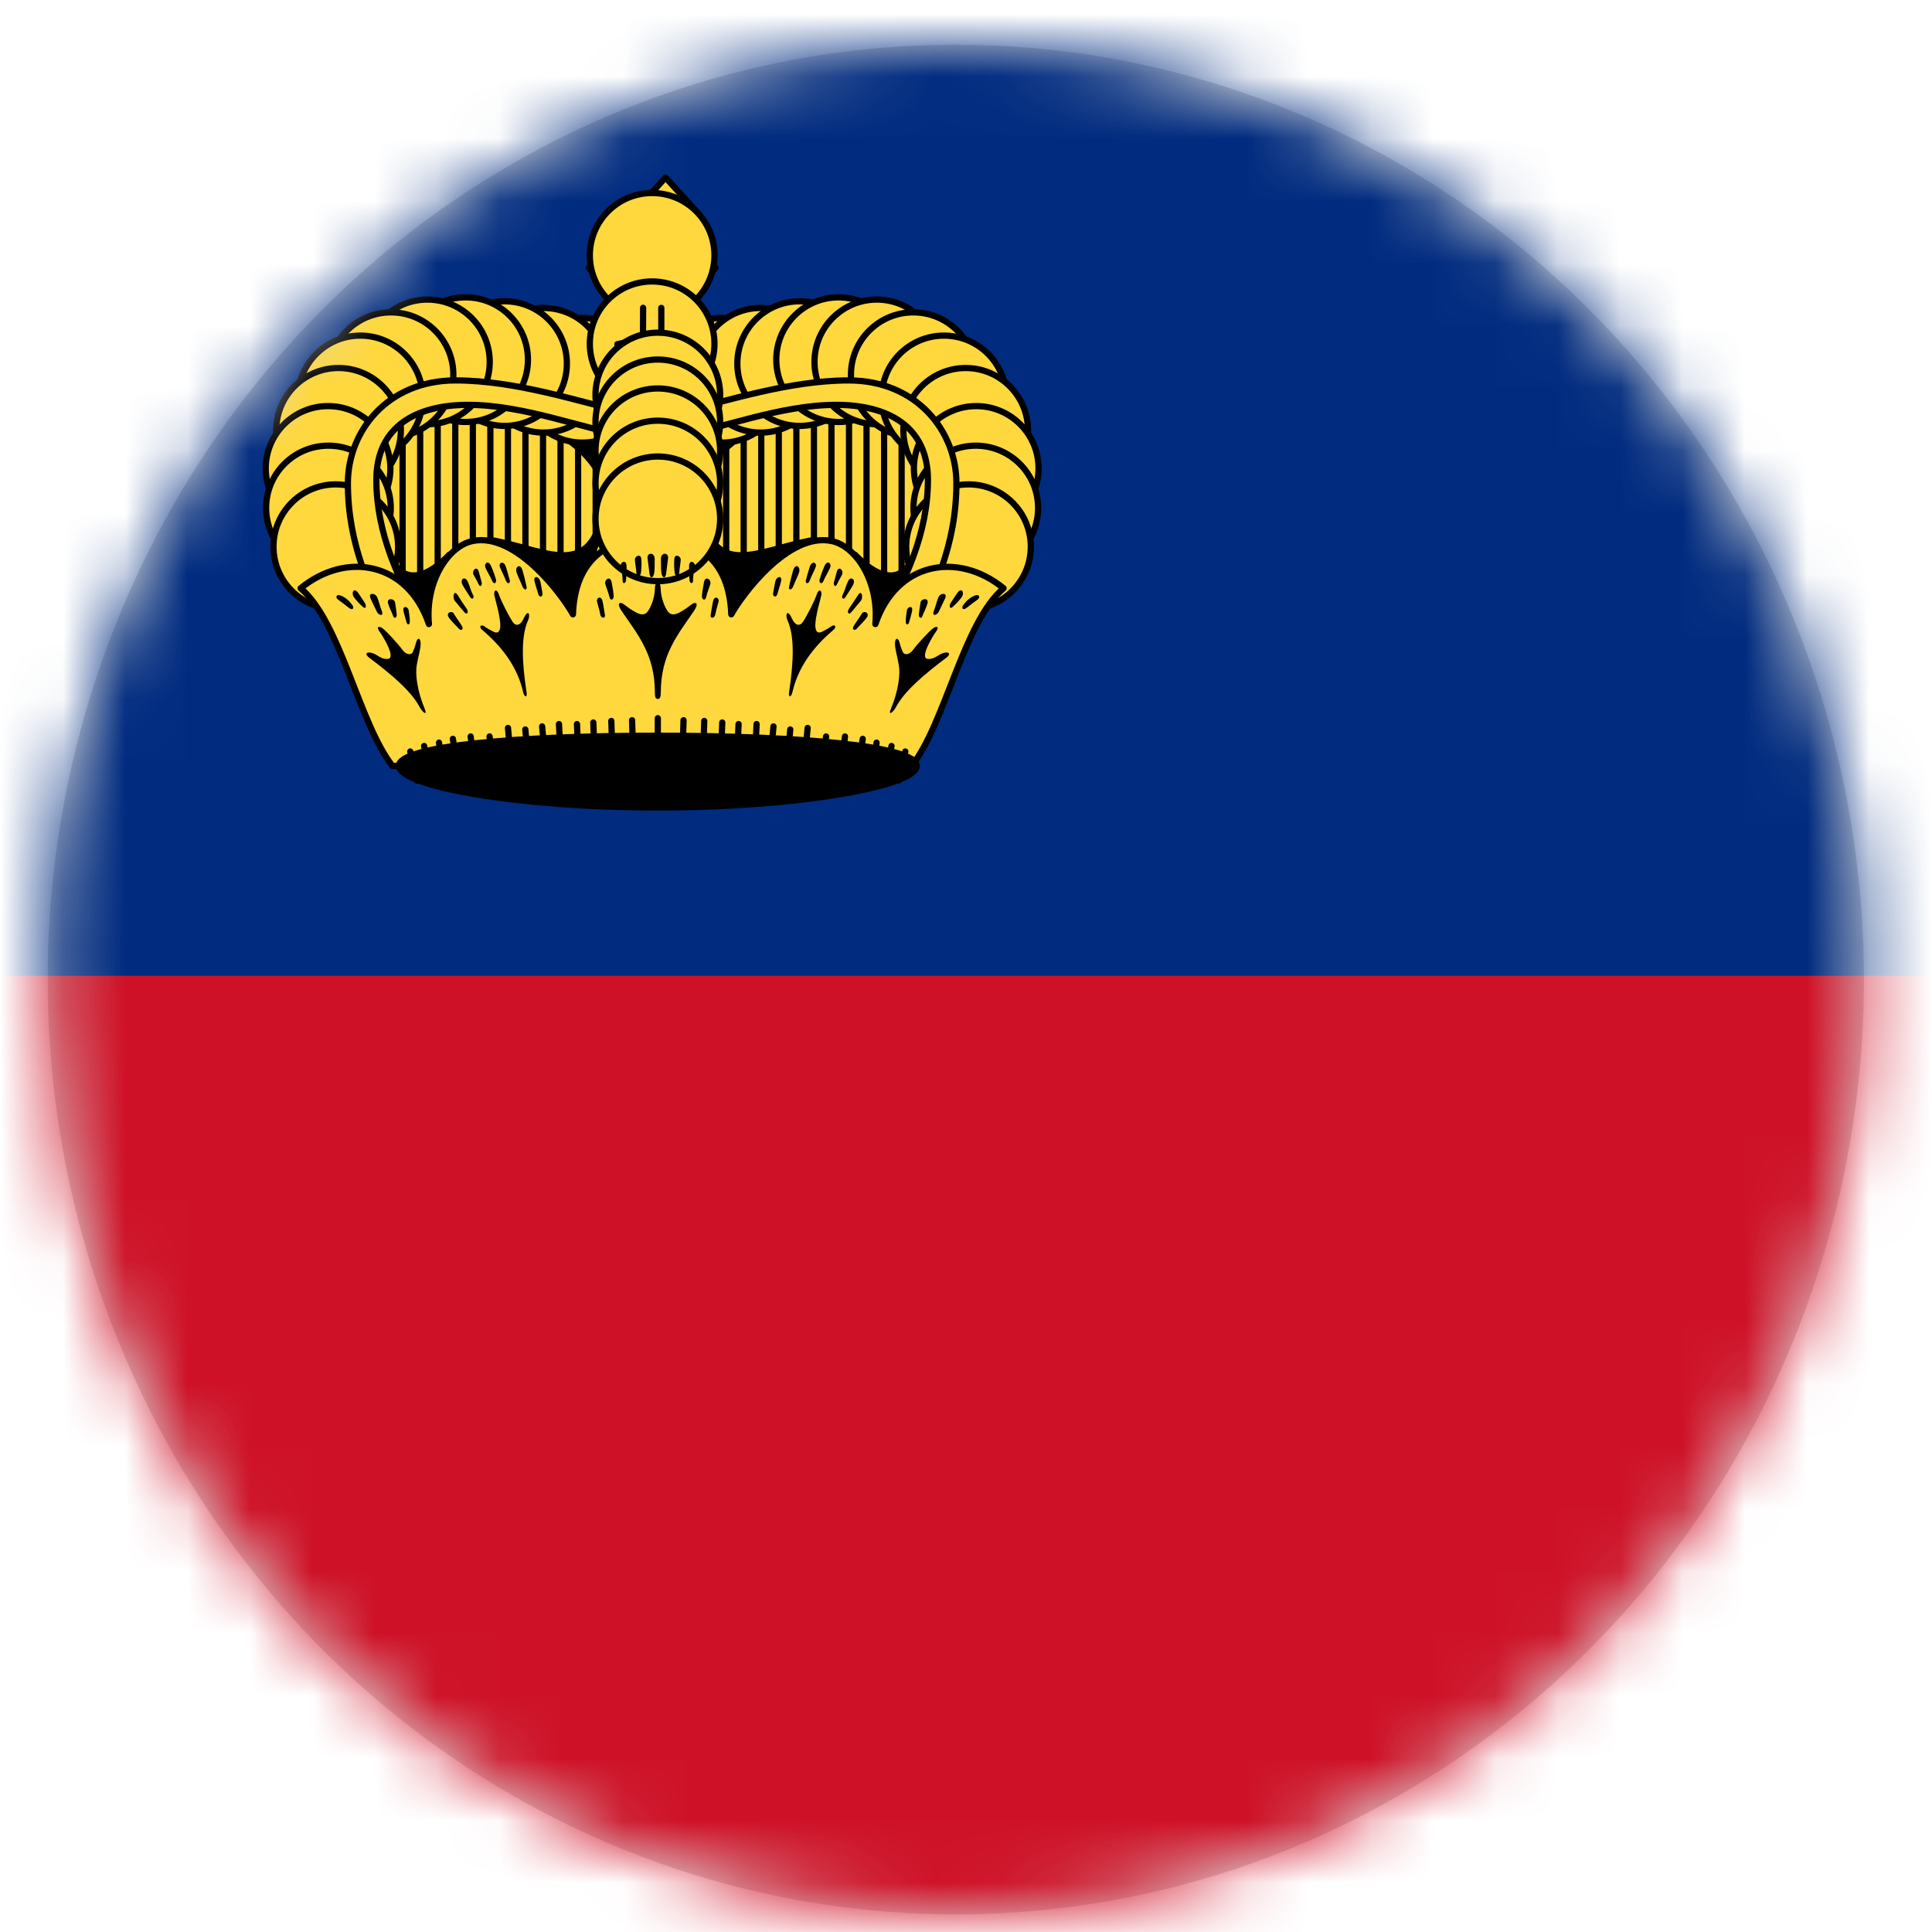 <?xml version="1.0" encoding="UTF-8"?>
<svg width="31px" height="31px" viewBox="0 0 31 31" version="1.1" xmlns="http://www.w3.org/2000/svg" xmlns:xlink="http://www.w3.org/1999/xlink">
    <title>Lichtenstein</title>
    <defs>
        <ellipse id="path-1" cx="14.836" cy="15" rx="14.571" ry="15"></ellipse>
    </defs>
    <g id="Redesign-v.1" stroke="none" stroke-width="1" fill="none" fill-rule="evenodd">
        <g id="Lichtenstein" transform="translate(0.5, 0.717)">
            <mask id="mask-2" fill="white">
                <use xlink:href="#path-1"></use>
            </mask>
            <use id="Mask" fill="#D8D8D8" xlink:href="#path-1"></use>
            <g id="Group" mask="url(#mask-2)">
                <g transform="translate(-1.643, -0.794)" id="Flag-/-Japan">
                    <g id="liechtenstein-flag" transform="translate(-0.284, -0.585)">
                        <rect id="_x37_3" fill="#002B7F" fill-rule="nonzero" x="0.374" y="0.525" width="32.959" height="31.588"></rect>
                        <rect id="_x37_2" fill="#CE1126" fill-rule="nonzero" x="0.374" y="16.319" width="32.959" height="15.794"></rect>
                        <g id="Group" transform="translate(6.251, 3.51)">
                            <path d="M5.331,3.936 L5.229,7.493 L1.723,7.493 C1.292,6.629 0.935,5.896 0.935,4.904 C0.935,4.073 1.57,3.413 2.485,3.413 C3.454,3.413 4.518,3.749 5.331,3.936 Z" id="_x37_1" fill="#FFD83D" fill-rule="nonzero"></path>
                            <line x1="1.355" y1="4.099" x2="1.355" y2="6.153" id="_x37_0" stroke="#000000" stroke-width="0.1" fill="#FFD83D" fill-rule="nonzero" stroke-linecap="round" stroke-linejoin="round"></line>
                            <line x1="1.636" y1="3.89" x2="1.636" y2="6.624" id="_x36_9" stroke="#000000" stroke-width="0.1" fill="#FFD83D" fill-rule="nonzero" stroke-linecap="round" stroke-linejoin="round"></line>
                            <line x1="1.918" y1="3.746" x2="1.918" y2="7.003" id="_x36_8" stroke="#000000" stroke-width="0.1" fill="#FFD83D" fill-rule="nonzero" stroke-linecap="round" stroke-linejoin="round"></line>
                            <line x1="2.199" y1="3.679" x2="2.199" y2="6.233" id="_x36_7" stroke="#000000" stroke-width="0.1" fill="#FFD83D" fill-rule="nonzero" stroke-linecap="round" stroke-linejoin="round"></line>
                            <line x1="2.481" y1="3.666" x2="2.481" y2="6.246" id="_x36_6" stroke="#000000" stroke-width="0.1" fill="#FFD83D" fill-rule="nonzero" stroke-linecap="round" stroke-linejoin="round"></line>
                            <line x1="2.763" y1="3.576" x2="2.763" y2="6.244" id="_x36_5" stroke="#000000" stroke-width="0.1" fill="#FFD83D" fill-rule="nonzero" stroke-linecap="round" stroke-linejoin="round"></line>
                            <line x1="3.044" y1="3.576" x2="3.044" y2="6.244" id="_x36_4" stroke="#000000" stroke-width="0.1" fill="#FFD83D" fill-rule="nonzero" stroke-linecap="round" stroke-linejoin="round"></line>
                            <line x1="3.326" y1="3.602" x2="3.326" y2="6.27" id="_x36_3" stroke="#000000" stroke-width="0.1" fill="#FFD83D" fill-rule="nonzero" stroke-linecap="round" stroke-linejoin="round"></line>
                            <line x1="3.607" y1="3.628" x2="3.607" y2="6.297" id="_x36_2" stroke="#000000" stroke-width="0.1" fill="#FFD83D" fill-rule="nonzero" stroke-linecap="round" stroke-linejoin="round"></line>
                            <line x1="3.889" y1="3.798" x2="3.889" y2="6.466" id="_x36_1" stroke="#000000" stroke-width="0.1" fill="#FFD83D" fill-rule="nonzero" stroke-linecap="round" stroke-linejoin="round"></line>
                            <line x1="4.17" y1="3.825" x2="4.17" y2="6.833" id="_x36_0" stroke="#000000" stroke-width="0.1" fill="#FFD83D" fill-rule="nonzero" stroke-linecap="round" stroke-linejoin="round"></line>
                            <line x1="4.452" y1="3.825" x2="4.452" y2="6.493" id="_x35_9" stroke="#000000" stroke-width="0.1" fill="#FFD83D" fill-rule="nonzero" stroke-linecap="round" stroke-linejoin="round"></line>
                            <line x1="4.734" y1="3.825" x2="4.734" y2="6.493" id="_x35_8" stroke="#000000" stroke-width="0.1" fill="#FFD83D" fill-rule="nonzero" stroke-linecap="round" stroke-linejoin="round"></line>
                            <path d="M3.121,3.688 C3.716,3.789 5.023,4.418 4.874,5.27 C4.662,6.477 3.978,5.992 3.07,5.819 L2.384,6.054 C2.138,6.312 1.777,6.549 1.533,6.238 L1.126,6.238 L1.126,7.872 L5.623,7.872 L5.623,3.923 L3.121,3.688 Z" id="_x35_7" stroke="#000000" stroke-width="0.1" fill="#000000" fill-rule="nonzero" stroke-linecap="round" stroke-linejoin="round"></path>
                            <ellipse id="_x35_6" stroke="#000000" stroke-width="0.1" fill="#FFD83D" fill-rule="nonzero" stroke-linecap="round" stroke-linejoin="round" cx="5.134" cy="3.407" rx="1" ry="1"></ellipse>
                            <ellipse id="_x35_5" stroke="#000000" stroke-width="0.1" fill="#FFD83D" fill-rule="nonzero" stroke-linecap="round" stroke-linejoin="round" cx="4.52" cy="3.254" rx="1" ry="1"></ellipse>
                            <ellipse id="_x35_4" stroke="#000000" stroke-width="0.1" fill="#FFD83D" fill-rule="nonzero" stroke-linecap="round" stroke-linejoin="round" cx="3.897" cy="3.093" rx="1" ry="1"></ellipse>
                            <ellipse id="_x35_3" stroke="#000000" stroke-width="0.1" fill="#FFD83D" fill-rule="nonzero" stroke-linecap="round" stroke-linejoin="round" cx="3.272" cy="2.986" rx="1" ry="1"></ellipse>
                            <ellipse id="_x35_2" stroke="#000000" stroke-width="0.1" fill="#FFD83D" fill-rule="nonzero" stroke-linecap="round" stroke-linejoin="round" cx="2.647" cy="2.923" rx="1" ry="1"></ellipse>
                            <ellipse id="_x35_1" stroke="#000000" stroke-width="0.1" fill="#FFD83D" fill-rule="nonzero" stroke-linecap="round" stroke-linejoin="round" cx="2.034" cy="2.959" rx="1" ry="1"></ellipse>
                            <ellipse id="_x35_0" stroke="#000000" stroke-width="0.1" fill="#FFD83D" fill-rule="nonzero" stroke-linecap="round" stroke-linejoin="round" cx="1.45" cy="3.164" rx="1" ry="1"></ellipse>
                            <ellipse id="_x34_9" stroke="#000000" stroke-width="0.1" fill="#FFD83D" fill-rule="nonzero" stroke-linecap="round" stroke-linejoin="round" cx="0.958" cy="3.537" rx="1" ry="1"></ellipse>
                            <ellipse id="_x34_8" stroke="#000000" stroke-width="0.1" fill="#FFD83D" fill-rule="nonzero" stroke-linecap="round" stroke-linejoin="round" cx="0.608" cy="4.057" rx="1" ry="1"></ellipse>
                            <ellipse id="_x34_7" stroke="#000000" stroke-width="0.1" fill="#FFD83D" fill-rule="nonzero" stroke-linecap="round" stroke-linejoin="round" cx="0.44" cy="4.668" rx="1" ry="1"></ellipse>
                            <ellipse id="_x34_6" stroke="#000000" stroke-width="0.1" fill="#FFD83D" fill-rule="nonzero" stroke-linecap="round" stroke-linejoin="round" cx="0.446" cy="5.303" rx="1" ry="1"></ellipse>
                            <ellipse id="_x34_5" stroke="#000000" stroke-width="0.1" fill="#FFD83D" fill-rule="nonzero" stroke-linecap="round" stroke-linejoin="round" cx="0.564" cy="5.924" rx="1" ry="1"></ellipse>
                            <path d="M5.255,3.779 L5.229,4.145 C4.55,4.038 3.587,3.648 2.689,3.648 C1.859,3.648 1.215,3.99 1.215,4.851 C1.215,5.7 1.564,6.472 2.028,7.257 L1.546,7.493 C1.114,6.629 0.758,5.896 0.758,4.904 C0.758,4.073 1.393,3.256 2.485,3.256 C3.454,3.256 4.442,3.592 5.255,3.779 Z" id="_x34_4" stroke="#000000" stroke-width="0.1" fill="#FFD83D" fill-rule="nonzero" stroke-linecap="round" stroke-linejoin="round"></path>
                            <path d="M5.949,3.936 L6.05,7.493 L9.556,7.493 C9.988,6.629 10.344,5.896 10.344,4.904 C10.344,4.073 9.709,3.413 8.794,3.413 C7.826,3.413 6.762,3.749 5.949,3.936 Z" id="_x34_3" fill="#FFD83D" fill-rule="nonzero"></path>
                            <line x1="9.925" y1="4.099" x2="9.925" y2="6.153" id="_x34_2" stroke="#000000" stroke-width="0.1" fill="#FFD83D" fill-rule="nonzero" stroke-linecap="round" stroke-linejoin="round"></line>
                            <line x1="9.643" y1="3.89" x2="9.643" y2="6.624" id="_x34_1" stroke="#000000" stroke-width="0.1" fill="#FFD83D" fill-rule="nonzero" stroke-linecap="round" stroke-linejoin="round"></line>
                            <line x1="9.362" y1="3.746" x2="9.362" y2="7.003" id="_x34_0" stroke="#000000" stroke-width="0.1" fill="#FFD83D" fill-rule="nonzero" stroke-linecap="round" stroke-linejoin="round"></line>
                            <line x1="9.08" y1="3.679" x2="9.08" y2="6.233" id="_x33_9" stroke="#000000" stroke-width="0.1" fill="#FFD83D" fill-rule="nonzero" stroke-linecap="round" stroke-linejoin="round"></line>
                            <line x1="8.799" y1="3.666" x2="8.799" y2="6.246" id="_x33_8" stroke="#000000" stroke-width="0.1" fill="#FFD83D" fill-rule="nonzero" stroke-linecap="round" stroke-linejoin="round"></line>
                            <line x1="8.517" y1="3.576" x2="8.517" y2="6.244" id="_x33_7" stroke="#000000" stroke-width="0.1" fill="#FFD83D" fill-rule="nonzero" stroke-linecap="round" stroke-linejoin="round"></line>
                            <line x1="8.236" y1="3.576" x2="8.236" y2="6.244" id="_x33_6" stroke="#000000" stroke-width="0.1" fill="#FFD83D" fill-rule="nonzero" stroke-linecap="round" stroke-linejoin="round"></line>
                            <line x1="7.954" y1="3.602" x2="7.954" y2="6.27" id="_x33_5" stroke="#000000" stroke-width="0.1" fill="#FFD83D" fill-rule="nonzero" stroke-linecap="round" stroke-linejoin="round"></line>
                            <line x1="7.672" y1="3.628" x2="7.672" y2="6.297" id="_x33_4" stroke="#000000" stroke-width="0.1" fill="#FFD83D" fill-rule="nonzero" stroke-linecap="round" stroke-linejoin="round"></line>
                            <line x1="7.391" y1="3.798" x2="7.391" y2="6.466" id="_x33_3" stroke="#000000" stroke-width="0.1" fill="#FFD83D" fill-rule="nonzero" stroke-linecap="round" stroke-linejoin="round"></line>
                            <line x1="7.109" y1="3.825" x2="7.109" y2="6.833" id="_x33_2" stroke="#000000" stroke-width="0.1" fill="#FFD83D" fill-rule="nonzero" stroke-linecap="round" stroke-linejoin="round"></line>
                            <line x1="6.828" y1="3.825" x2="6.828" y2="6.493" id="_x33_1" stroke="#000000" stroke-width="0.1" fill="#FFD83D" fill-rule="nonzero" stroke-linecap="round" stroke-linejoin="round"></line>
                            <line x1="6.546" y1="3.825" x2="6.546" y2="6.493" id="_x33_0" stroke="#000000" stroke-width="0.1" fill="#FFD83D" fill-rule="nonzero" stroke-linecap="round" stroke-linejoin="round"></line>
                            <path d="M8.159,3.688 C7.564,3.789 6.257,4.418 6.406,5.27 C6.617,6.477 7.302,5.992 8.21,5.819 L8.896,6.054 C9.141,6.312 9.503,6.549 9.747,6.238 L10.154,6.238 L10.154,7.872 L5.657,7.872 L5.657,3.923 L8.159,3.688 Z" id="_x32_9" stroke="#000000" stroke-width="0.1" fill="#000000" fill-rule="nonzero" stroke-linecap="round" stroke-linejoin="round"></path>
                            <ellipse id="_x32_8" stroke="#000000" stroke-width="0.1" fill="#FFD83D" fill-rule="nonzero" stroke-linecap="round" stroke-linejoin="round" cx="6.146" cy="3.407" rx="1" ry="1"></ellipse>
                            <ellipse id="_x32_7" stroke="#000000" stroke-width="0.1" fill="#FFD83D" fill-rule="nonzero" stroke-linecap="round" stroke-linejoin="round" cx="6.76" cy="3.254" rx="1" ry="1"></ellipse>
                            <ellipse id="_x32_6" stroke="#000000" stroke-width="0.1" fill="#FFD83D" fill-rule="nonzero" stroke-linecap="round" stroke-linejoin="round" cx="7.382" cy="3.093" rx="1" ry="1"></ellipse>
                            <ellipse id="_x32_5" stroke="#000000" stroke-width="0.1" fill="#FFD83D" fill-rule="nonzero" stroke-linecap="round" stroke-linejoin="round" cx="8.007" cy="2.986" rx="1" ry="1"></ellipse>
                            <ellipse id="_x32_4" stroke="#000000" stroke-width="0.1" fill="#FFD83D" fill-rule="nonzero" stroke-linecap="round" stroke-linejoin="round" cx="8.632" cy="2.923" rx="1" ry="1"></ellipse>
                            <ellipse id="_x32_3" stroke="#000000" stroke-width="0.1" fill="#FFD83D" fill-rule="nonzero" stroke-linecap="round" stroke-linejoin="round" cx="9.245" cy="2.959" rx="1" ry="1"></ellipse>
                            <ellipse id="_x32_2" stroke="#000000" stroke-width="0.1" fill="#FFD83D" fill-rule="nonzero" stroke-linecap="round" stroke-linejoin="round" cx="9.83" cy="3.164" rx="1" ry="1"></ellipse>
                            <ellipse id="_x32_1" stroke="#000000" stroke-width="0.1" fill="#FFD83D" fill-rule="nonzero" stroke-linecap="round" stroke-linejoin="round" cx="10.322" cy="3.537" rx="1" ry="1"></ellipse>
                            <ellipse id="_x32_0" stroke="#000000" stroke-width="0.1" fill="#FFD83D" fill-rule="nonzero" stroke-linecap="round" stroke-linejoin="round" cx="10.671" cy="4.057" rx="1" ry="1"></ellipse>
                            <ellipse id="_x31_9" stroke="#000000" stroke-width="0.1" fill="#FFD83D" fill-rule="nonzero" stroke-linecap="round" stroke-linejoin="round" cx="10.84" cy="4.668" rx="1" ry="1"></ellipse>
                            <ellipse id="_x31_8" stroke="#000000" stroke-width="0.1" fill="#FFD83D" fill-rule="nonzero" stroke-linecap="round" stroke-linejoin="round" cx="10.833" cy="5.303" rx="1" ry="1"></ellipse>
                            <ellipse id="_x31_7" stroke="#000000" stroke-width="0.1" fill="#FFD83D" fill-rule="nonzero" stroke-linecap="round" stroke-linejoin="round" cx="10.716" cy="5.924" rx="1" ry="1"></ellipse>
                            <path d="M6.025,3.779 L6.051,4.145 C6.73,4.038 7.693,3.648 8.591,3.648 C9.421,3.648 10.065,3.99 10.065,4.851 C10.065,5.7 9.715,6.472 9.252,7.257 L9.734,7.493 C10.166,6.629 10.522,5.896 10.522,4.904 C10.522,4.073 9.887,3.256 8.794,3.256 C7.826,3.256 6.838,3.592 6.025,3.779 Z" id="_x31_6" stroke="#000000" stroke-width="0.1" fill="#FFD83D" fill-rule="nonzero" stroke-linecap="round" stroke-linejoin="round"></path>
                            <path d="M5.855,-5.32544234e-14 L5.355,0.55 L5.855,1.097 L6.355,0.55 L5.855,-5.32544234e-14 Z M5.855,1.387 L5.355,1.935 L5.855,2.485 L6.355,1.935 L5.855,1.387 Z" id="_x31_5" stroke="#000000" stroke-width="0.1" fill="#FFD83D" fill-rule="nonzero" stroke-linecap="round" stroke-linejoin="round"></path>
                            <path d="M4.624,1.449 L5.073,1.949 L5.521,1.449 L5.073,0.949 L4.624,1.449 Z M5.758,1.449 L6.207,1.949 L6.656,1.449 L6.207,0.949 L5.758,1.449 Z" id="_x31_4" stroke="#000000" stroke-width="0.1" fill="#FFD83D" fill-rule="nonzero" stroke-linecap="round" stroke-linejoin="round"></path>
                            <ellipse id="_x31_3" stroke="#000000" stroke-width="0.1" fill="#FFD83D" fill-rule="nonzero" stroke-linecap="round" stroke-linejoin="round" cx="5.64" cy="1.249" rx="1" ry="1"></ellipse>
                            <ellipse id="_x31_2" stroke="#000000" stroke-width="0.1" fill="#FFD83D" fill-rule="nonzero" stroke-linecap="round" stroke-linejoin="round" cx="5.64" cy="2.668" rx="1" ry="1"></ellipse>
                            <path d="M5.495,2.091 C5.495,2.337 5.493,2.479 5.493,2.613 C5.354,2.622 5.216,2.643 5.082,2.675 M6.198,2.675 C6.064,2.643 5.926,2.622 5.787,2.614 C5.787,2.48 5.787,2.338 5.787,2.092 M5.08,3.091 C5.262,3.048 5.449,3.025 5.64,3.025 C5.831,3.025 6.017,3.048 6.2,3.091" id="_x31_1" stroke="#000000" stroke-width="0.1" stroke-linecap="round" stroke-linejoin="round"></path>
                            <path d="M5.075,3.674 C5.02,4.646 4.909,5.636 4.541,6.356 L5.139,6.107 C5.348,5.292 5.391,4.238 5.455,3.74 L5.075,3.674 Z M6.205,3.674 L5.825,3.74 C5.888,4.238 5.932,5.292 6.141,6.107 L6.739,6.356 C6.371,5.636 6.26,4.646 6.205,3.674 Z" id="_x31_0" stroke="#000000" stroke-width="0.1" fill="#FFD83D" fill-rule="nonzero" stroke-linecap="round" stroke-linejoin="round"></path>
                            <path d="M5.639,5.78 C4.925,5.78 4.401,6.126 4.369,7.009 C4.195,6.693 3.456,5.698 2.768,5.831 C2.358,5.91 1.996,6.495 2.058,7.165 C1.719,6.162 0.725,5.997 2.52355456e-14,6.591 C0.643,7.136 0.93,8.744 1.472,9.441 L5.639,9.441 L9.806,9.441 C10.348,8.744 10.636,7.136 11.279,6.591 C10.554,5.998 9.561,6.162 9.222,7.165 C9.283,6.495 8.92,5.91 8.51,5.831 C7.821,5.698 7.085,6.693 6.91,7.009 C6.879,6.126 6.353,5.78 5.639,5.78 Z" id="_x39_" stroke="#000000" stroke-width="0.1" fill="#FFD83D" fill-rule="nonzero" stroke-linecap="round" stroke-linejoin="round"></path>
                            <path d="M9.885,9.441 C9.885,9.759 8.024,10.108 5.731,10.108 C3.438,10.108 1.577,9.759 1.577,9.441 C1.577,9.124 3.438,8.957 5.731,8.957 C8.024,8.957 9.885,9.124 9.885,9.441 Z" id="_x38_" stroke="#000000" stroke-width="0.1" fill="#000000" fill-rule="nonzero" stroke-linecap="round" stroke-linejoin="round"></path>
                            <ellipse id="_x37_" stroke="#000000" stroke-width="0.1" fill="#FFD83D" fill-rule="nonzero" stroke-linecap="round" stroke-linejoin="round" cx="5.731" cy="3.49" rx="1" ry="1"></ellipse>
                            <ellipse id="_x36_" stroke="#000000" stroke-width="0.1" fill="#FFD83D" fill-rule="nonzero" stroke-linecap="round" stroke-linejoin="round" cx="5.731" cy="3.921" rx="1" ry="1"></ellipse>
                            <ellipse id="_x35_" stroke="#000000" stroke-width="0.1" fill="#FFD83D" fill-rule="nonzero" stroke-linecap="round" stroke-linejoin="round" cx="5.731" cy="4.385" rx="1" ry="1"></ellipse>
                            <ellipse id="_x34_" stroke="#000000" stroke-width="0.1" fill="#FFD83D" fill-rule="nonzero" stroke-linecap="round" stroke-linejoin="round" cx="5.731" cy="4.902" rx="1" ry="1"></ellipse>
                            <ellipse id="_x33_" stroke="#000000" stroke-width="0.1" fill="#FFD83D" fill-rule="nonzero" stroke-linecap="round" stroke-linejoin="round" cx="5.731" cy="5.477" rx="1" ry="1"></ellipse>
                            <path d="M5.619,6.037 C5.588,6.037 5.559,6.063 5.567,6.113 C5.576,6.173 5.587,6.284 5.598,6.359 C5.61,6.444 5.658,6.423 5.671,6.357 C5.683,6.291 5.678,6.249 5.681,6.126 C5.682,6.065 5.649,6.037 5.619,6.037 Z M5.843,6.037 C5.812,6.037 5.779,6.065 5.781,6.126 C5.784,6.249 5.779,6.291 5.791,6.357 C5.803,6.423 5.852,6.444 5.864,6.359 C5.875,6.284 5.886,6.173 5.895,6.113 C5.903,6.063 5.874,6.037 5.843,6.037 Z M5.418,6.069 C5.39,6.073 5.361,6.102 5.363,6.133 C5.366,6.19 5.381,6.257 5.387,6.343 C5.393,6.431 5.453,6.396 5.46,6.346 C5.466,6.296 5.473,6.221 5.467,6.124 C5.464,6.087 5.449,6.071 5.43,6.069 C5.426,6.069 5.422,6.068 5.418,6.069 Z M6.031,6.069 C6.013,6.071 5.997,6.087 5.995,6.124 C5.989,6.222 5.996,6.296 6.002,6.346 C6.008,6.397 6.069,6.431 6.075,6.343 C6.081,6.258 6.096,6.19 6.099,6.133 C6.1,6.102 6.072,6.073 6.044,6.069 C6.039,6.068 6.035,6.069 6.031,6.069 Z M5.178,6.168 C5.152,6.175 5.129,6.207 5.137,6.243 C5.152,6.316 5.166,6.396 5.166,6.469 C5.166,6.532 5.218,6.51 5.221,6.466 C5.224,6.422 5.23,6.328 5.23,6.243 C5.23,6.18 5.204,6.162 5.178,6.168 Z M6.266,6.168 C6.248,6.174 6.232,6.196 6.232,6.243 C6.232,6.328 6.237,6.422 6.24,6.466 C6.243,6.51 6.296,6.532 6.296,6.469 C6.296,6.396 6.31,6.316 6.325,6.243 C6.332,6.207 6.309,6.175 6.283,6.168 C6.277,6.167 6.272,6.167 6.266,6.168 Z M3,6.178 C2.969,6.177 2.947,6.22 2.968,6.267 C3.002,6.343 3.038,6.391 3.072,6.472 C3.103,6.544 3.15,6.499 3.134,6.449 C3.119,6.398 3.102,6.342 3.056,6.235 C3.039,6.195 3.018,6.179 3,6.178 Z M8.462,6.178 C8.444,6.179 8.422,6.195 8.405,6.235 C8.359,6.342 8.343,6.398 8.327,6.449 C8.312,6.499 8.359,6.544 8.39,6.472 C8.424,6.39 8.46,6.343 8.493,6.267 C8.514,6.22 8.493,6.177 8.462,6.178 Z M3.221,6.182 C3.198,6.189 3.184,6.218 3.198,6.253 C3.226,6.322 3.265,6.393 3.293,6.468 C3.318,6.534 3.372,6.515 3.354,6.455 C3.335,6.396 3.33,6.361 3.293,6.247 C3.275,6.191 3.243,6.175 3.221,6.182 Z M8.224,6.182 C8.204,6.186 8.182,6.205 8.168,6.248 C8.132,6.361 8.126,6.396 8.108,6.456 C8.09,6.515 8.144,6.534 8.168,6.468 C8.196,6.393 8.236,6.322 8.263,6.253 C8.277,6.219 8.263,6.189 8.241,6.182 C8.235,6.18 8.23,6.18 8.224,6.182 Z M3.497,6.237 C3.469,6.242 3.447,6.287 3.466,6.342 C3.49,6.411 3.525,6.477 3.556,6.555 C3.586,6.634 3.637,6.618 3.625,6.568 C3.613,6.518 3.598,6.434 3.561,6.308 C3.545,6.253 3.519,6.233 3.497,6.237 Z M7.965,6.237 C7.942,6.233 7.917,6.253 7.901,6.308 C7.864,6.434 7.849,6.517 7.837,6.568 C7.825,6.618 7.875,6.634 7.906,6.555 C7.936,6.477 7.971,6.411 7.996,6.342 C8.015,6.287 7.993,6.242 7.965,6.237 Z M2.813,6.276 C2.782,6.279 2.754,6.331 2.773,6.37 C2.804,6.433 2.823,6.455 2.853,6.521 C2.883,6.591 2.917,6.537 2.904,6.493 C2.892,6.449 2.877,6.398 2.861,6.335 C2.85,6.289 2.831,6.274 2.813,6.276 Z M8.649,6.276 C8.63,6.274 8.611,6.289 8.6,6.335 C8.585,6.398 8.569,6.449 8.557,6.493 C8.545,6.537 8.578,6.591 8.609,6.521 C8.638,6.455 8.658,6.433 8.688,6.37 C8.707,6.331 8.679,6.279 8.649,6.276 Z M4.943,6.435 C4.911,6.435 4.876,6.479 4.888,6.521 C4.906,6.587 4.934,6.645 4.955,6.731 C4.973,6.806 5.026,6.768 5.023,6.718 C5.02,6.668 5.011,6.599 4.99,6.492 C4.982,6.452 4.962,6.435 4.943,6.435 Z M6.519,6.435 C6.499,6.435 6.48,6.452 6.472,6.492 C6.451,6.599 6.442,6.668 6.439,6.718 C6.436,6.769 6.488,6.806 6.507,6.731 C6.527,6.646 6.556,6.587 6.574,6.521 C6.585,6.479 6.551,6.435 6.519,6.435 Z M5.731,6.503 C5.691,6.503 5.685,6.558 5.684,6.602 C5.68,6.749 5.621,6.891 5.57,6.962 C5.52,7.033 5.445,7.014 5.377,6.976 C5.308,6.938 5.267,6.91 5.193,6.853 C5.12,6.797 5.064,6.83 5.152,6.958 C5.407,7.333 5.684,7.653 5.684,8.263 C5.684,8.342 5.697,8.367 5.731,8.367 C5.764,8.367 5.779,8.342 5.779,8.263 C5.779,7.653 6.054,7.333 6.309,6.958 C6.397,6.83 6.341,6.797 6.268,6.853 C6.195,6.91 6.154,6.938 6.085,6.976 C6.016,7.014 5.942,7.033 5.891,6.962 C5.841,6.891 5.782,6.749 5.777,6.602 C5.776,6.558 5.77,6.503 5.731,6.503 Z M3.78,6.411 C3.777,6.411 3.773,6.412 3.77,6.413 C3.755,6.418 3.745,6.436 3.751,6.468 C3.761,6.525 3.8,6.637 3.815,6.691 C3.83,6.744 3.894,6.733 3.879,6.66 C3.864,6.588 3.864,6.566 3.846,6.484 C3.836,6.439 3.805,6.412 3.78,6.411 Z M7.681,6.411 C7.657,6.412 7.626,6.439 7.616,6.484 C7.597,6.566 7.598,6.588 7.583,6.66 C7.567,6.732 7.631,6.744 7.647,6.69 C7.662,6.637 7.7,6.525 7.711,6.468 C7.716,6.436 7.706,6.418 7.692,6.413 C7.689,6.412 7.685,6.411 7.681,6.411 Z M2.621,6.434 C2.589,6.437 2.566,6.478 2.599,6.539 C2.634,6.605 2.694,6.688 2.721,6.735 C2.749,6.782 2.797,6.75 2.763,6.691 C2.729,6.631 2.718,6.562 2.678,6.477 C2.663,6.445 2.64,6.433 2.621,6.434 Z M8.84,6.434 C8.821,6.433 8.798,6.445 8.784,6.477 C8.744,6.562 8.732,6.631 8.699,6.691 C8.665,6.75 8.713,6.782 8.74,6.735 C8.768,6.688 8.828,6.605 8.863,6.539 C8.895,6.478 8.872,6.437 8.84,6.434 Z M0.869,6.624 C0.833,6.622 0.821,6.69 0.856,6.736 C0.906,6.802 0.941,6.837 0.999,6.891 C1.045,6.933 1.058,6.878 1.035,6.835 C1.012,6.793 0.979,6.75 0.933,6.679 C0.908,6.64 0.886,6.625 0.869,6.624 Z M10.592,6.624 C10.575,6.625 10.553,6.64 10.528,6.679 C10.482,6.75 10.449,6.793 10.426,6.835 C10.403,6.878 10.417,6.933 10.463,6.891 C10.52,6.837 10.555,6.802 10.606,6.736 C10.641,6.69 10.629,6.622 10.592,6.624 Z M1.148,6.681 C1.118,6.681 1.099,6.703 1.122,6.755 C1.154,6.83 1.198,6.914 1.225,6.971 C1.253,7.027 1.337,7.046 1.303,6.958 C1.269,6.87 1.263,6.825 1.232,6.743 C1.217,6.702 1.177,6.68 1.148,6.681 Z M10.314,6.681 C10.285,6.68 10.245,6.702 10.23,6.743 C10.199,6.825 10.192,6.87 10.159,6.958 C10.125,7.046 10.209,7.027 10.237,6.971 C10.264,6.914 10.307,6.83 10.34,6.755 C10.363,6.703 10.343,6.681 10.314,6.681 Z M0.609,6.7 C0.566,6.701 0.562,6.745 0.6,6.773 C0.65,6.811 0.71,6.853 0.769,6.901 C0.838,6.958 0.865,6.906 0.828,6.858 C0.791,6.811 0.756,6.763 0.664,6.716 C0.641,6.705 0.623,6.7 0.609,6.7 Z M10.853,6.7 C10.839,6.7 10.821,6.704 10.798,6.716 C10.706,6.763 10.67,6.811 10.634,6.858 C10.597,6.906 10.623,6.958 10.692,6.901 C10.751,6.853 10.811,6.811 10.862,6.773 C10.9,6.745 10.896,6.701 10.853,6.7 Z M4.791,6.741 C4.767,6.745 4.746,6.773 4.756,6.809 C4.775,6.875 4.795,6.945 4.808,7.013 C4.82,7.079 4.895,7.08 4.882,7.02 C4.87,6.96 4.864,6.886 4.843,6.794 C4.835,6.76 4.818,6.744 4.801,6.741 C4.798,6.741 4.794,6.741 4.791,6.741 Z M6.66,6.741 C6.644,6.744 6.627,6.76 6.619,6.794 C6.597,6.886 6.591,6.96 6.579,7.02 C6.567,7.08 6.641,7.079 6.653,7.013 C6.666,6.945 6.687,6.875 6.705,6.809 C6.715,6.773 6.694,6.745 6.67,6.741 C6.667,6.741 6.664,6.741 6.66,6.741 Z M3.127,6.628 C3.109,6.633 3.098,6.67 3.112,6.722 C3.19,7.01 3.214,7.162 3.2,7.233 C3.186,7.304 3.149,7.313 3.098,7.29 C3.048,7.266 2.988,7.232 2.943,7.199 C2.897,7.166 2.849,7.206 2.915,7.261 C3.25,7.545 3.482,7.868 3.571,8.261 C3.59,8.341 3.639,8.351 3.625,8.261 C3.549,7.766 3.535,7.36 3.649,7.105 C3.692,7.009 3.649,6.917 3.58,7.073 C3.534,7.177 3.46,7.217 3.4,7.128 C3.341,7.038 3.218,6.799 3.181,6.691 C3.167,6.65 3.15,6.631 3.136,6.628 C3.133,6.628 3.13,6.627 3.127,6.628 Z M8.326,6.628 C8.311,6.631 8.294,6.65 8.281,6.69 C8.244,6.799 8.121,7.038 8.061,7.128 C8.001,7.217 7.927,7.177 7.881,7.073 C7.813,6.917 7.769,7.009 7.812,7.105 C7.927,7.36 7.912,7.766 7.837,8.261 C7.823,8.35 7.872,8.341 7.89,8.261 C7.98,7.868 8.212,7.544 8.547,7.261 C8.613,7.205 8.565,7.166 8.519,7.199 C8.473,7.232 8.414,7.266 8.364,7.29 C8.313,7.313 8.275,7.303 8.262,7.233 C8.248,7.162 8.272,7.01 8.35,6.722 C8.364,6.67 8.353,6.633 8.334,6.628 C8.331,6.627 8.329,6.628 8.326,6.628 Z M1.445,6.766 C1.414,6.766 1.389,6.788 1.403,6.835 C1.425,6.911 1.471,6.993 1.486,7.04 C1.501,7.087 1.551,7.065 1.541,6.999 C1.532,6.933 1.528,6.893 1.515,6.821 C1.509,6.785 1.475,6.766 1.445,6.766 Z M10.017,6.766 C9.987,6.766 9.952,6.785 9.946,6.821 C9.934,6.894 9.929,6.933 9.92,6.999 C9.911,7.065 9.96,7.087 9.975,7.04 C9.991,6.993 10.036,6.911 10.058,6.836 C10.072,6.788 10.047,6.766 10.017,6.766 Z M2.483,6.667 C2.448,6.661 2.443,6.754 2.473,6.792 C2.512,6.842 2.568,6.903 2.623,6.971 C2.669,7.028 2.697,6.978 2.67,6.93 C2.642,6.883 2.601,6.833 2.528,6.713 C2.51,6.684 2.495,6.669 2.483,6.667 Z M8.979,6.667 C8.967,6.669 8.952,6.684 8.934,6.714 C8.86,6.833 8.819,6.883 8.792,6.931 C8.765,6.978 8.793,7.028 8.839,6.972 C8.894,6.903 8.949,6.842 8.989,6.792 C9.019,6.754 9.014,6.661 8.979,6.667 Z M1.681,6.892 C1.66,6.891 1.641,6.909 1.65,6.955 C1.663,7.018 1.682,7.071 1.697,7.131 C1.712,7.19 1.752,7.18 1.752,7.123 C1.752,7.067 1.742,7.004 1.733,6.944 C1.729,6.914 1.703,6.894 1.681,6.892 Z M9.78,6.892 C9.759,6.894 9.733,6.914 9.728,6.944 C9.719,7.004 9.709,7.067 9.709,7.124 C9.709,7.18 9.749,7.191 9.765,7.131 C9.78,7.071 9.799,7.018 9.811,6.955 C9.82,6.909 9.802,6.891 9.78,6.892 Z M2.405,6.973 C2.371,6.978 2.341,7.013 2.381,7.066 C2.445,7.151 2.516,7.21 2.54,7.242 C2.564,7.273 2.626,7.261 2.587,7.195 C2.546,7.128 2.484,7.046 2.457,6.996 C2.447,6.977 2.426,6.97 2.405,6.973 Z M9.043,6.973 C9.027,6.975 9.012,6.982 9.005,6.996 C8.977,7.047 8.916,7.128 8.875,7.195 C8.835,7.261 8.897,7.273 8.922,7.242 C8.946,7.21 9.016,7.151 9.081,7.066 C9.121,7.013 9.091,6.979 9.056,6.973 C9.051,6.972 9.048,6.973 9.043,6.973 Z M1.263,7.211 C1.236,7.208 1.227,7.231 1.263,7.282 C1.346,7.398 1.437,7.574 1.443,7.65 C1.449,7.725 1.413,7.725 1.379,7.725 C1.278,7.725 1.229,7.649 1.137,7.627 C1.045,7.605 1.032,7.655 1.097,7.703 C1.434,7.955 1.771,8.236 1.906,8.491 C1.961,8.595 2.035,8.633 1.994,8.534 C1.868,8.23 1.837,7.973 1.864,7.817 C1.892,7.661 1.929,7.556 1.925,7.467 C1.92,7.377 1.871,7.383 1.851,7.467 C1.837,7.523 1.81,7.598 1.792,7.627 C1.773,7.655 1.7,7.671 1.629,7.574 C1.559,7.476 1.382,7.288 1.324,7.241 C1.302,7.223 1.279,7.212 1.263,7.211 Z M10.198,7.211 C10.182,7.212 10.16,7.223 10.138,7.241 C10.08,7.288 9.902,7.476 9.832,7.573 C9.762,7.671 9.688,7.655 9.67,7.627 C9.651,7.598 9.625,7.523 9.611,7.467 C9.591,7.383 9.541,7.377 9.537,7.467 C9.532,7.556 9.57,7.661 9.597,7.817 C9.625,7.973 9.594,8.23 9.468,8.534 C9.426,8.633 9.501,8.595 9.556,8.491 C9.691,8.236 10.028,7.955 10.364,7.703 C10.429,7.654 10.416,7.605 10.324,7.627 C10.233,7.649 10.183,7.725 10.082,7.725 C10.049,7.725 10.012,7.725 10.019,7.65 C10.025,7.574 10.116,7.398 10.198,7.282 C10.234,7.231 10.225,7.208 10.198,7.211 Z" id="_x32_" fill="#000000" fill-rule="nonzero"></path>
                            <path d="M1.759,9.21 L1.867,9.676 M1.981,9.122 L2.076,9.593 M2.22,9.068 L2.286,9.549 M2.443,9.007 L2.513,9.487 M2.728,8.969 L2.785,9.451 M3.031,8.969 L3.092,9.451 M3.327,8.832 L3.371,9.317 M3.605,8.857 L3.65,9.342 M3.875,8.808 L3.919,9.293 M4.145,8.77 L4.17,9.258 M4.434,8.77 L4.455,9.258 M4.696,8.745 L4.714,9.233 M4.985,8.72 L5,9.209 M5.318,8.708 L5.333,9.197 M9.702,9.21 L9.595,9.676 M9.481,9.122 L9.385,9.593 M9.241,9.068 L9.176,9.549 M9.019,9.007 L8.949,9.487 M8.734,8.969 L8.677,9.451 M8.431,8.969 L8.369,9.451 M8.135,8.832 L8.09,9.317 M7.856,8.857 L7.812,9.342 M7.587,8.808 L7.542,9.293 M7.316,8.77 L7.292,9.258 M7.027,8.77 L7.006,9.258 M6.765,8.745 L6.747,9.233 M6.476,8.72 L6.461,9.209 M6.144,8.708 L6.129,9.197 M5.731,8.676 L5.731,9.214" id="_x31_" stroke="#000000" stroke-width="0.1" fill="#FFD83D" fill-rule="nonzero" stroke-linecap="round" stroke-linejoin="round"></path>
                        </g>
                    </g>
                </g>
            </g>
        </g>
    </g>
</svg>